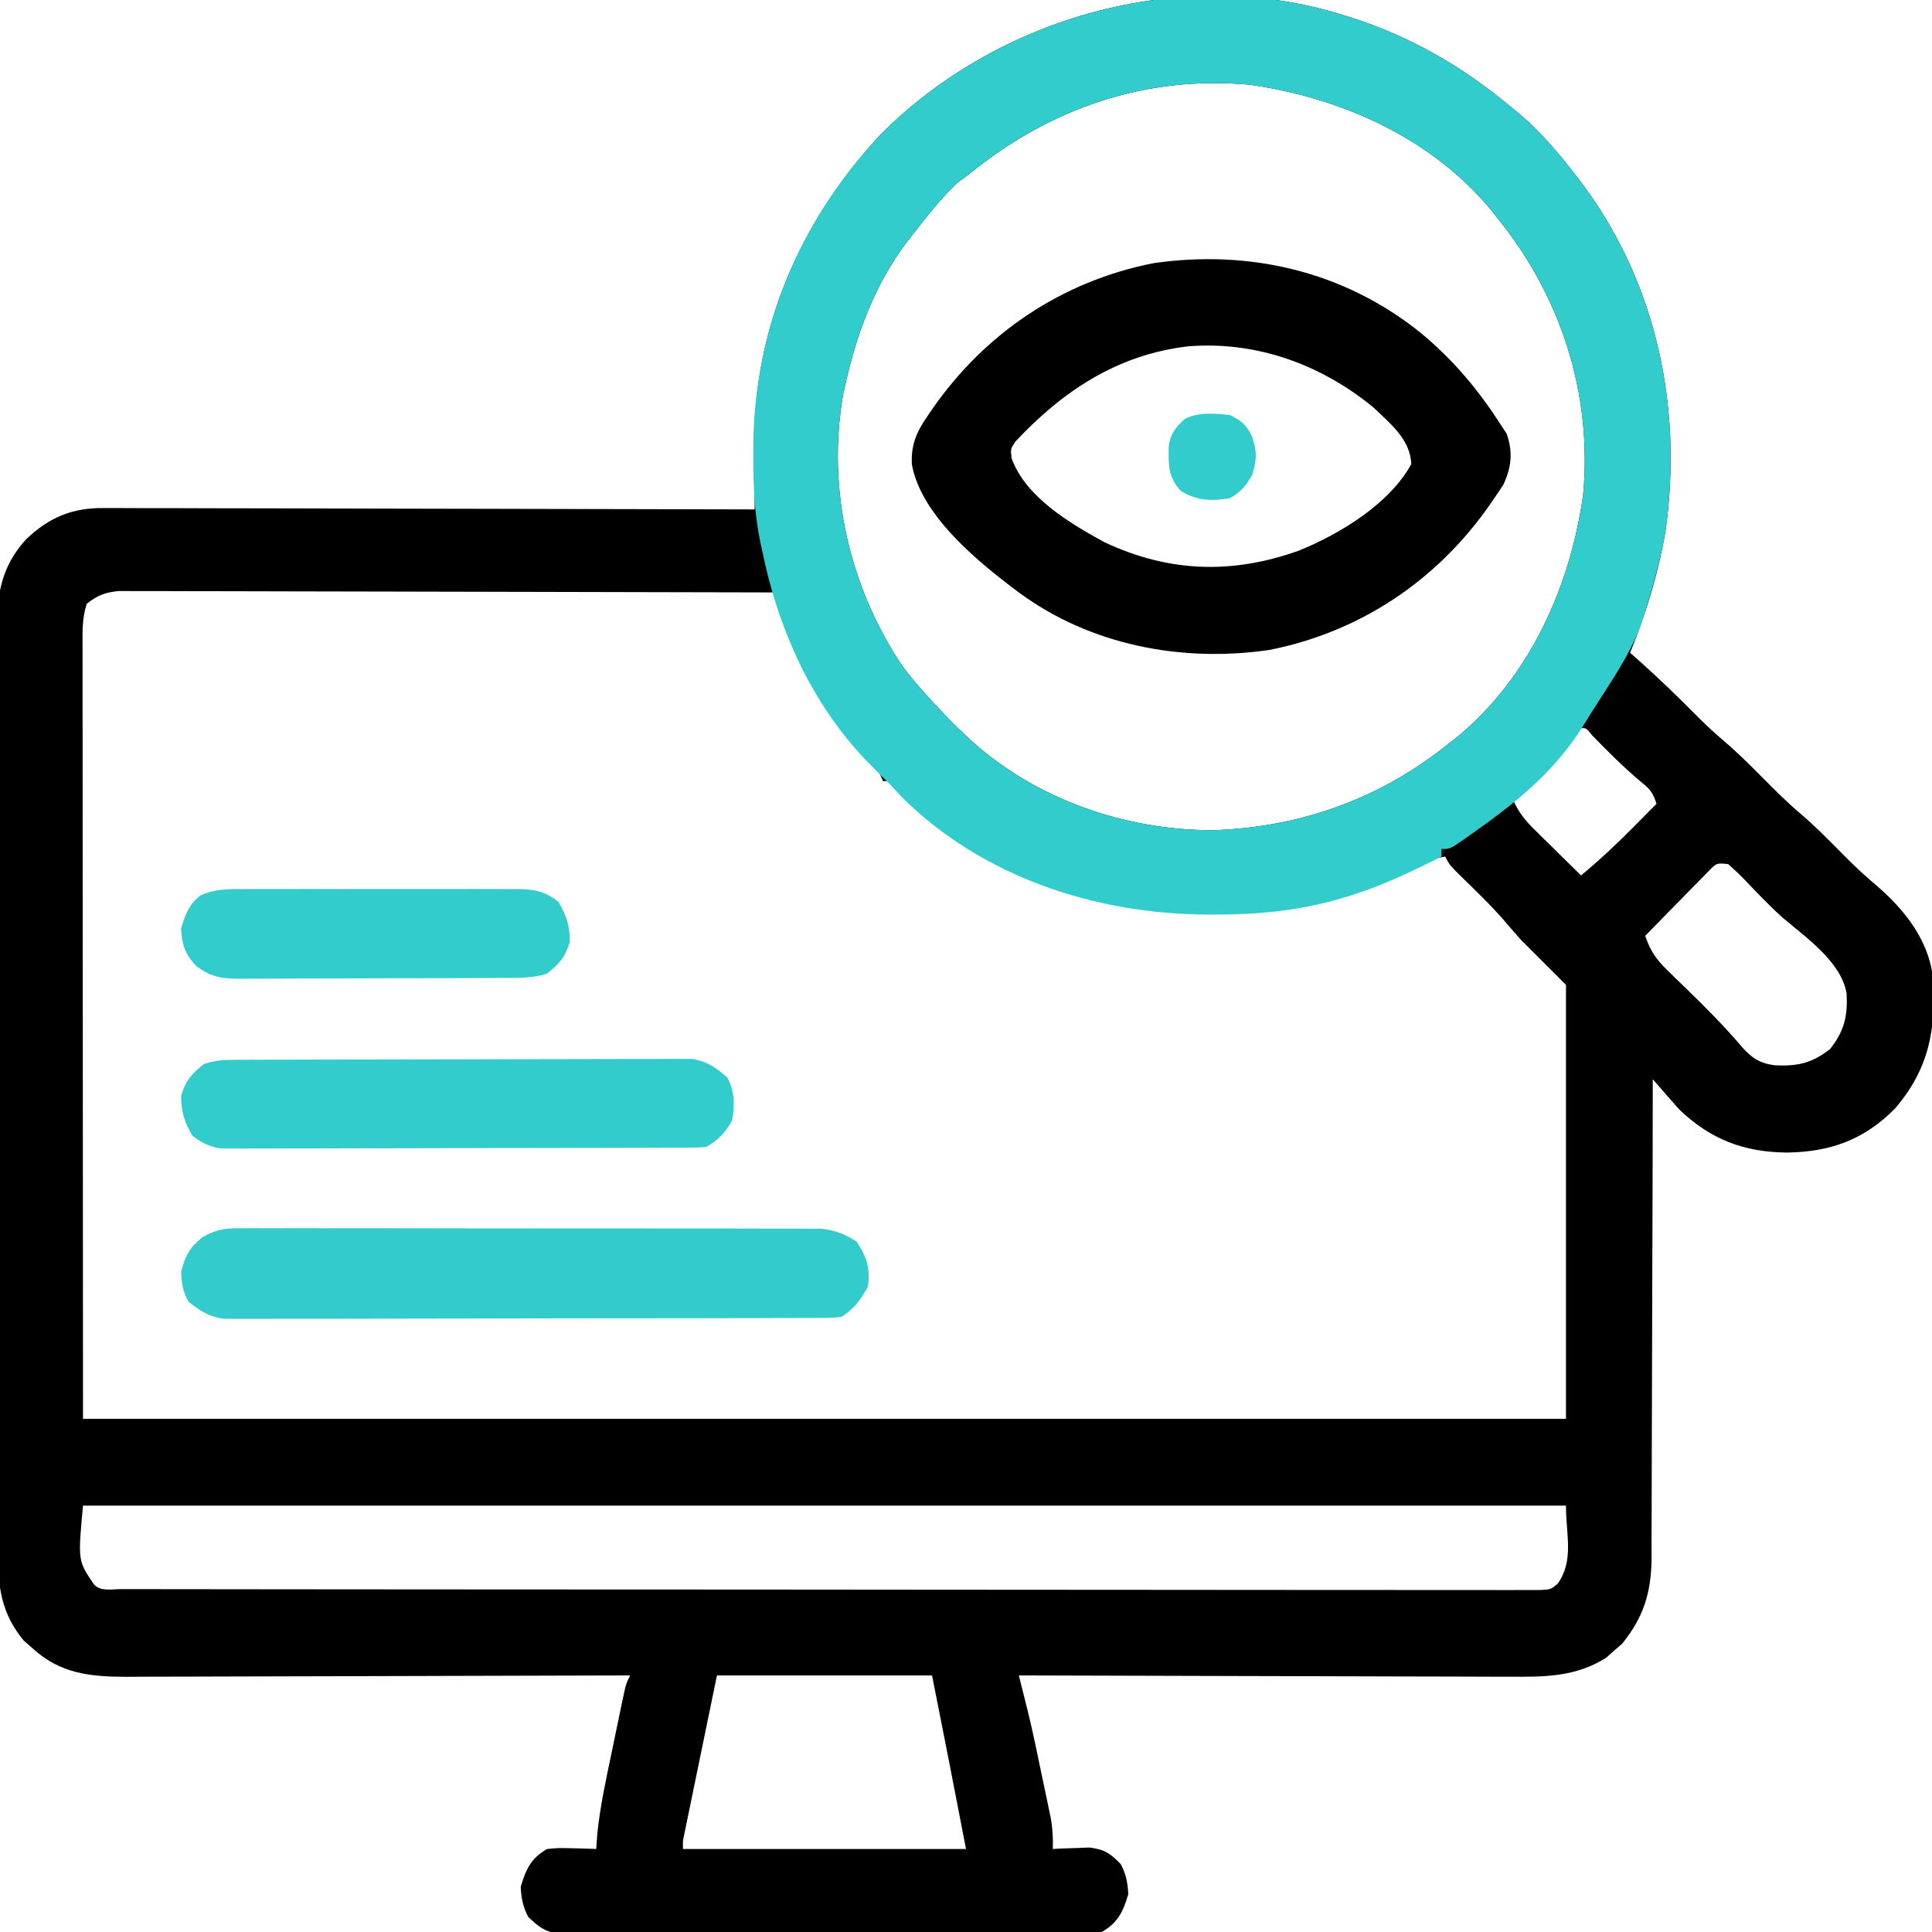 <?xml version="1.0" encoding="UTF-8"?>
<svg version="1.1" xmlns="http://www.w3.org/2000/svg" width="512" height="512">
<path d="M0 0 C0.689 0.214 1.378 0.429 2.088 0.649 C17.779 5.701 31.359 13.499 44 24 C44.822 24.669 45.645 25.338 46.492 26.027 C52.446 31.065 57.271 36.816 62 43 C62.607 43.791 63.214 44.583 63.84 45.398 C83.185 71.806 89.849 104.211 85.432 136.361 C83.606 147.525 80.216 158.519 76 169 C76.594 169.522 77.189 170.044 77.801 170.582 C83.546 175.684 89.016 180.986 94.418 186.449 C96.535 188.54 98.673 190.511 100.938 192.438 C104.477 195.454 107.735 198.694 111 202 C114.245 205.285 117.479 208.507 121 211.5 C125.086 214.973 128.807 218.774 132.567 222.591 C135.382 225.433 138.236 228.125 141.312 230.688 C148.669 237.019 155.13 245.112 156.223 255.023 C157.172 268.582 155.271 279.194 146.203 289.773 C138.014 298.05 129.123 301.258 117.625 301.438 C106.182 301.347 97.34 297.995 89 290 C87.776 288.63 86.563 287.251 85.358 285.864 C84.729 285.141 84.1 284.418 83.452 283.674 C82.973 283.121 82.494 282.569 82 282 C81.999 282.697 81.999 283.394 81.998 284.112 C81.983 301.098 81.941 318.084 81.868 335.07 C81.833 343.284 81.808 351.498 81.804 359.713 C81.801 366.876 81.781 374.039 81.739 381.202 C81.718 384.991 81.706 388.781 81.714 392.571 C81.721 396.145 81.705 399.718 81.672 403.292 C81.66 405.215 81.672 407.138 81.686 409.062 C81.568 418.059 79.585 424.61 73.859 431.621 C72.815 432.52 72.815 432.52 71.75 433.438 C71.064 434.055 70.378 434.672 69.672 435.309 C61.52 440.469 53.172 440.418 43.76 440.341 C42.339 440.34 40.919 440.34 39.499 440.342 C35.669 440.343 31.84 440.325 28.01 440.304 C23.998 440.285 19.986 440.284 15.974 440.28 C8.388 440.271 0.803 440.246 -6.783 440.216 C-15.424 440.182 -24.065 440.166 -32.706 440.151 C-50.471 440.12 -68.235 440.067 -86 440 C-85.794 440.82 -85.588 441.641 -85.375 442.486 C-85.105 443.564 -84.834 444.643 -84.556 445.753 C-84.288 446.821 -84.02 447.889 -83.743 448.99 C-82.274 454.939 -81.055 460.938 -79.812 466.938 C-79.54 468.225 -79.267 469.512 -78.986 470.838 C-78.729 472.076 -78.472 473.314 -78.207 474.59 C-77.975 475.702 -77.742 476.815 -77.503 477.961 C-77.047 480.714 -76.9 483.218 -77 486 C-76.12 485.954 -75.239 485.907 -74.332 485.859 C-73.171 485.823 -72.009 485.787 -70.812 485.75 C-69.664 485.704 -68.515 485.657 -67.332 485.609 C-63.322 486.079 -61.794 487.136 -59 490 C-57.592 492.587 -57.121 495.063 -57 498 C-58.387 502.699 -59.764 505.516 -64 508 C-66.774 508.38 -66.774 508.38 -70.028 508.388 C-71.263 508.398 -72.498 508.407 -73.771 508.418 C-75.137 508.413 -76.503 508.409 -77.869 508.404 C-79.31 508.41 -80.75 508.417 -82.191 508.425 C-86.102 508.443 -90.013 508.442 -93.924 508.436 C-97.19 508.433 -100.455 508.439 -103.721 508.445 C-111.425 508.459 -119.128 508.457 -126.832 508.446 C-134.779 508.435 -142.726 508.449 -150.673 508.475 C-157.497 508.498 -164.32 508.504 -171.144 508.498 C-175.22 508.495 -179.295 508.497 -183.37 508.515 C-187.202 508.53 -191.034 508.526 -194.867 508.507 C-196.272 508.504 -197.678 508.507 -199.084 508.517 C-201.004 508.53 -202.925 508.516 -204.845 508.501 C-205.919 508.501 -206.993 508.501 -208.1 508.501 C-211.709 507.878 -213.382 506.507 -216 504 C-217.408 501.413 -217.879 498.937 -218 496 C-216.62 491.324 -215.259 488.425 -211 486 C-207.766 485.707 -207.766 485.707 -204.25 485.812 C-203.08 485.84 -201.909 485.867 -200.703 485.895 C-199.365 485.947 -199.365 485.947 -198 486 C-197.907 484.711 -197.814 483.422 -197.719 482.094 C-196.999 474.907 -195.472 467.889 -193.989 460.829 C-193.495 458.478 -193.011 456.126 -192.527 453.773 C-192.217 452.276 -191.905 450.779 -191.594 449.281 C-191.449 448.579 -191.304 447.877 -191.155 447.154 C-190.116 442.232 -190.116 442.232 -189 440 C-190.101 440.004 -190.101 440.004 -191.224 440.008 C-209.102 440.075 -226.981 440.124 -244.859 440.155 C-253.506 440.171 -262.152 440.192 -270.798 440.226 C-278.336 440.256 -285.874 440.276 -293.412 440.282 C-297.402 440.286 -301.391 440.295 -305.38 440.317 C-309.14 440.338 -312.9 440.344 -316.66 440.339 C-318.687 440.341 -320.715 440.357 -322.742 440.373 C-332.252 440.341 -340.07 439.489 -347.312 432.875 C-348.113 432.171 -348.914 431.467 -349.738 430.742 C-355.54 423.708 -356.587 416.709 -356.515 407.811 C-356.522 406.716 -356.529 405.621 -356.536 404.492 C-356.554 400.84 -356.544 397.188 -356.533 393.535 C-356.541 390.91 -356.549 388.284 -356.56 385.659 C-356.581 379.278 -356.581 372.897 -356.573 366.516 C-356.567 361.328 -356.568 356.139 -356.574 350.951 C-356.575 350.211 -356.576 349.471 -356.577 348.709 C-356.579 347.206 -356.581 345.703 -356.583 344.201 C-356.599 330.121 -356.59 316.042 -356.574 301.963 C-356.559 289.095 -356.573 276.228 -356.602 263.36 C-356.632 250.132 -356.643 236.904 -356.633 223.676 C-356.632 222.178 -356.631 220.681 -356.63 219.183 C-356.63 218.446 -356.629 217.71 -356.629 216.951 C-356.627 211.772 -356.636 206.593 -356.651 201.415 C-356.67 194.437 -356.663 187.46 -356.639 180.482 C-356.634 177.924 -356.637 175.366 -356.65 172.808 C-356.666 169.31 -356.651 165.814 -356.628 162.316 C-356.64 161.309 -356.652 160.301 -356.664 159.263 C-356.56 151.354 -354.458 144.742 -349.01 138.847 C-342.854 133.02 -336.771 130.531 -328.325 130.639 C-327.584 130.637 -326.843 130.634 -326.079 130.631 C-323.613 130.627 -321.148 130.643 -318.682 130.659 C-316.907 130.66 -315.133 130.66 -313.359 130.658 C-308.553 130.657 -303.748 130.675 -298.943 130.696 C-293.917 130.715 -288.891 130.716 -283.864 130.72 C-274.352 130.729 -264.839 130.754 -255.327 130.784 C-244.495 130.817 -233.663 130.834 -222.831 130.849 C-200.554 130.88 -178.277 130.933 -156 131 C-156.009 130.146 -156.017 129.291 -156.026 128.411 C-156.054 125.191 -156.074 121.972 -156.089 118.753 C-156.097 117.368 -156.108 115.984 -156.123 114.6 C-156.435 83.331 -144.117 54.879 -122.918 31.945 C-91.83 0.415 -42.669 -13.413 0 0 Z M-99 42 C-100.578 43.176 -100.578 43.176 -102.188 44.375 C-106.623 48.514 -110.29 53.211 -114 58 C-114.623 58.795 -115.245 59.591 -115.887 60.41 C-124.317 71.758 -128.937 84.333 -132 98 C-132.175 98.768 -132.35 99.536 -132.531 100.327 C-136.952 125.504 -130.987 151.388 -116.891 172.469 C-113.561 176.927 -109.85 180.989 -106 185 C-105.154 185.887 -104.309 186.774 -103.438 187.688 C-102.231 188.832 -102.231 188.832 -101 190 C-100.465 190.518 -99.93 191.036 -99.379 191.57 C-81.914 207.764 -57.664 216.188 -34 216 C-10.93 215.116 9.967 207.545 28 193 C28.704 192.448 29.408 191.897 30.133 191.328 C49.426 175.44 60.065 151.542 63.535 127.254 C66.038 100.532 57.787 74.813 41 54 C40.448 53.296 39.897 52.592 39.328 51.867 C23.44 32.574 -0.458 21.935 -24.746 18.465 C-52.294 15.885 -77.738 24.701 -99 42 Z M-333 156 C-334.28 159.839 -334.134 163.447 -334.12 167.447 C-334.121 168.317 -334.122 169.188 -334.123 170.084 C-334.125 173.021 -334.119 175.957 -334.114 178.893 C-334.113 181.026 -334.113 183.159 -334.114 185.292 C-334.114 191.017 -334.108 196.741 -334.101 202.465 C-334.096 207.832 -334.095 213.199 -334.095 218.566 C-334.089 234.273 -334.075 249.98 -334.062 265.688 C-334.042 300.771 -334.021 335.854 -334 372 C-204.31 372 -74.62 372 59 372 C59 334.05 59 296.1 59 257 C55.04 253.04 51.08 249.08 47 245 C43.5 241 43.5 241 41.93 239.148 C38.77 235.63 35.38 232.339 31.998 229.035 C28.102 225.204 28.102 225.204 27 223 C22.573 223.64 18.877 225.359 14.875 227.25 C-13.96 240.401 -48.779 240.99 -78.438 230.188 C-94.091 224.064 -108.368 215.161 -120 203 C-120.66 203 -121.32 203 -122 203 C-122.258 202.417 -122.516 201.835 -122.781 201.234 C-124.101 198.815 -125.578 197.219 -127.5 195.25 C-138.57 182.974 -144.937 168.163 -151 153 C-173.992 152.93 -196.983 152.877 -219.975 152.845 C-230.65 152.829 -241.325 152.808 -252 152.774 C-261.304 152.744 -270.607 152.724 -279.911 152.718 C-284.838 152.714 -289.765 152.705 -294.692 152.683 C-299.328 152.662 -303.965 152.656 -308.601 152.661 C-310.304 152.66 -312.006 152.654 -313.709 152.642 C-316.032 152.627 -318.355 152.631 -320.679 152.639 C-321.98 152.636 -323.28 152.634 -324.62 152.631 C-328.254 153.028 -330.148 153.744 -333 156 Z M63 189 C61.389 190.703 59.812 192.439 58.25 194.188 C54.929 197.902 51.551 201.504 48 205 C47.103 205.897 47.103 205.897 46.188 206.812 C45.796 207.204 45.404 207.596 45 208 C46.426 211.259 48.167 213.402 50.695 215.891 C51.411 216.6 52.126 217.309 52.863 218.039 C53.61 218.769 54.356 219.498 55.125 220.25 C55.879 220.995 56.633 221.74 57.41 222.508 C59.269 224.343 61.132 226.174 63 228 C67.891 223.932 72.474 219.656 76.938 215.125 C77.82 214.236 77.82 214.236 78.721 213.328 C80.149 211.888 81.575 210.444 83 209 C81.9 205.699 81.173 205.075 78.562 202.938 C74.115 199.183 70.068 195.104 66.004 190.941 C64.345 188.884 64.345 188.884 63 189 Z M96.915 226.744 C96.135 227.54 95.355 228.336 94.551 229.156 C93.703 230.013 92.856 230.871 91.982 231.754 C91.101 232.66 90.22 233.566 89.312 234.5 C88.42 235.406 87.527 236.312 86.607 237.246 C84.398 239.491 82.196 241.742 80 244 C81.328 247.93 82.916 250.268 85.887 253.145 C86.661 253.904 87.435 254.664 88.232 255.447 C89.043 256.228 89.853 257.008 90.688 257.812 C95.86 262.842 100.905 267.868 105.57 273.378 C108.204 276.366 110.308 277.772 114.285 278.309 C120.405 278.613 124.154 277.78 129 274 C132.739 269.206 133.663 265.416 133.379 259.352 C132.014 250.883 122.508 244.4 116.32 239.109 C114.456 237.414 112.689 235.692 110.93 233.891 C110.394 233.343 109.859 232.795 109.307 232.231 C108.24 231.131 107.178 230.025 106.124 228.911 C104.805 227.552 103.407 226.269 102 225 C98.93 224.679 98.93 224.679 96.915 226.744 Z M-334 395 C-335.372 409.685 -335.372 409.685 -331 416 C-329.178 417.822 -326.32 417.129 -323.873 417.131 C-323.222 417.133 -322.572 417.136 -321.902 417.138 C-319.696 417.143 -317.49 417.142 -315.284 417.14 C-313.697 417.143 -312.11 417.146 -310.524 417.149 C-306.142 417.158 -301.76 417.159 -297.379 417.16 C-292.662 417.162 -287.944 417.169 -283.227 417.176 C-272.903 417.19 -262.579 417.196 -252.255 417.2 C-245.814 417.203 -239.373 417.207 -232.932 417.212 C-215.115 417.224 -197.297 417.234 -179.48 417.238 C-178.339 417.238 -177.198 417.238 -176.022 417.238 C-174.878 417.238 -173.734 417.239 -172.555 417.239 C-170.236 417.239 -167.918 417.24 -165.6 417.24 C-164.45 417.24 -163.3 417.241 -162.115 417.241 C-143.471 417.245 -124.826 417.262 -106.182 417.286 C-87.061 417.309 -67.94 417.322 -48.819 417.323 C-38.075 417.324 -27.331 417.33 -16.587 417.348 C-7.44 417.363 1.707 417.368 10.854 417.36 C15.525 417.356 20.196 417.357 24.866 417.371 C29.137 417.384 33.408 417.383 37.679 417.37 C39.229 417.369 40.779 417.372 42.328 417.38 C44.426 417.391 46.523 417.384 48.621 417.372 C50.373 417.373 50.373 417.373 52.16 417.374 C54.989 417.231 54.989 417.231 56.836 415.664 C61.174 409.462 59 402.886 59 395 C-70.69 395 -200.38 395 -334 395 Z M-166 440 C-167.485 447.219 -168.97 454.438 -170.5 461.875 C-170.97 464.154 -171.44 466.433 -171.924 468.781 C-172.293 470.58 -172.662 472.38 -173.031 474.18 C-173.226 475.119 -173.42 476.059 -173.62 477.028 C-173.803 477.921 -173.986 478.814 -174.174 479.734 C-174.334 480.511 -174.494 481.288 -174.658 482.089 C-175.059 484.005 -175.059 484.005 -175 486 C-150.25 486 -125.5 486 -100 486 C-102.951 470.657 -105.936 455.321 -109 440 C-127.81 440 -146.62 440 -166 440 Z " fill="#000000" transform="translate(356,4)"/>
<path d="M0 0 C0.689 0.214 1.378 0.429 2.088 0.649 C17.779 5.701 31.359 13.499 44 24 C45.234 25.004 45.234 25.004 46.492 26.027 C52.446 31.065 57.271 36.816 62 43 C62.607 43.791 63.214 44.583 63.84 45.398 C83.183 71.804 89.85 104.209 85.432 136.357 C84.228 143.73 82.223 150.878 80 158 C79.727 158.915 79.453 159.83 79.172 160.773 C76.267 169.117 70.964 176.593 66.26 184.012 C65.251 185.604 64.256 187.205 63.266 188.809 C55.659 200.795 45.467 208.946 34 217 C33.422 217.409 32.843 217.818 32.248 218.239 C28.249 221 28.249 221 26 221 C26 221.66 26 222.32 26 223 C17.568 227.253 9.213 231.23 0.125 233.875 C-0.527 234.065 -1.178 234.256 -1.849 234.452 C-12.544 237.407 -22.846 238.39 -33.938 238.375 C-34.617 238.374 -35.297 238.374 -35.997 238.373 C-65.556 238.265 -95.689 228.468 -117.062 207.188 C-118.048 206.131 -119.028 205.069 -120 204 C-120.804 203.216 -121.609 202.433 -122.438 201.625 C-123.283 200.759 -124.129 199.893 -125 199 C-125.572 198.424 -126.145 197.848 -126.734 197.254 C-141.195 181.954 -149.844 162.43 -154 142 C-154.177 141.202 -154.353 140.404 -154.535 139.583 C-156.121 131.88 -156.386 124.35 -156.375 116.5 C-156.374 115.842 -156.374 115.185 -156.373 114.508 C-156.252 82.578 -143.475 52.795 -121 30 C-89.804 -0.098 -41.8 -13.14 0 0 Z M-99 42 C-100.578 43.176 -100.578 43.176 -102.188 44.375 C-106.623 48.514 -110.29 53.211 -114 58 C-114.623 58.795 -115.245 59.591 -115.887 60.41 C-124.317 71.758 -128.937 84.333 -132 98 C-132.175 98.768 -132.35 99.536 -132.531 100.327 C-136.952 125.504 -130.987 151.388 -116.891 172.469 C-113.561 176.927 -109.85 180.989 -106 185 C-105.154 185.887 -104.309 186.774 -103.438 187.688 C-102.231 188.832 -102.231 188.832 -101 190 C-100.465 190.518 -99.93 191.036 -99.379 191.57 C-81.914 207.764 -57.664 216.188 -34 216 C-10.93 215.116 9.967 207.545 28 193 C28.704 192.448 29.408 191.897 30.133 191.328 C49.426 175.44 60.065 151.542 63.535 127.254 C66.038 100.532 57.787 74.813 41 54 C40.448 53.296 39.897 52.592 39.328 51.867 C23.44 32.574 -0.458 21.935 -24.746 18.465 C-52.294 15.885 -77.738 24.701 -99 42 Z " fill="#32CCCC" transform="translate(356,4)"/>
<path d="M0 0 C8.646 7.183 15.372 15.225 21.392 24.7 C21.811 25.329 22.229 25.958 22.661 26.606 C24.389 31.56 23.948 35.496 21.81 40.122 C21.089 41.246 20.344 42.355 19.579 43.45 C19.175 44.048 18.77 44.645 18.353 45.261 C4.346 65.418 -15.975 79.138 -40.233 83.95 C-63.396 87.311 -87.61 82.726 -106.608 68.7 C-117.025 60.913 -132.521 48.464 -134.953 34.758 C-135.226 29.65 -133.708 26.117 -130.796 21.95 C-130.391 21.352 -129.987 20.754 -129.57 20.138 C-115.562 -0.018 -95.242 -13.739 -70.983 -18.55 C-45.378 -22.261 -20.243 -16.365 0 0 Z M-107.562 28.778 C-108.815 30.691 -108.815 30.691 -108.526 33.129 C-104.846 43.434 -93.067 50.39 -83.921 55.387 C-66.953 63.381 -50.175 63.937 -32.608 57.7 C-21.792 53.381 -8.37 45.278 -2.608 34.7 C-2.829 28.161 -8.174 23.967 -12.608 19.7 C-26.528 8.269 -43.583 2.07 -61.622 3.472 C-80.351 5.618 -94.977 15.27 -107.562 28.778 Z " fill="#000000" transform="translate(376.608,88.3)"/>
<path d="M0 0 C0.671 -0.006 1.341 -0.011 2.032 -0.017 C4.266 -0.03 6.499 -0.015 8.733 -0.001 C10.34 -0.004 11.947 -0.01 13.554 -0.017 C17.909 -0.031 22.265 -0.02 26.62 -0.003 C31.182 0.011 35.743 0.004 40.305 0.001 C47.965 -0.002 55.624 0.011 63.284 0.035 C72.135 0.061 80.986 0.063 89.838 0.051 C98.358 0.04 106.879 0.047 115.399 0.061 C119.023 0.067 122.646 0.067 126.27 0.062 C130.538 0.057 134.806 0.067 139.074 0.089 C140.639 0.094 142.204 0.095 143.769 0.09 C145.908 0.084 148.046 0.096 150.186 0.114 C151.98 0.117 151.98 0.117 153.81 0.121 C157.522 0.551 159.92 1.55 163.093 3.501 C165.77 7.517 166.792 10.704 166.093 15.501 C164.053 19.159 162.589 21.171 159.093 23.501 C156.132 23.758 156.132 23.758 152.432 23.769 C151.412 23.775 151.412 23.775 150.371 23.782 C148.086 23.795 145.802 23.793 143.517 23.792 C141.881 23.798 140.245 23.805 138.609 23.812 C134.161 23.83 129.712 23.834 125.264 23.836 C121.551 23.838 117.839 23.845 114.126 23.852 C105.366 23.868 96.606 23.873 87.846 23.872 C78.809 23.871 69.772 23.892 60.735 23.923 C52.978 23.949 45.221 23.96 37.464 23.959 C32.83 23.958 28.197 23.964 23.563 23.985 C19.204 24.005 14.845 24.005 10.486 23.99 C8.887 23.988 7.288 23.993 5.689 24.005 C3.504 24.02 1.32 24.011 -0.866 23.996 C-2.088 23.997 -3.31 23.998 -4.569 23.999 C-8.577 23.401 -10.757 22.001 -13.907 19.501 C-15.44 16.929 -15.824 14.482 -15.907 11.501 C-14.758 7.191 -13.691 5.133 -10.214 2.329 C-6.45 0.248 -4.272 0.001 0 0 Z " fill="#33CBCB" transform="translate(63.907,325.499)"/>
<path d="M0 0 C1.082 -0.006 2.165 -0.011 3.28 -0.017 C4.467 -0.018 5.655 -0.02 6.879 -0.021 C8.129 -0.026 9.38 -0.031 10.668 -0.036 C14.1 -0.048 17.532 -0.055 20.964 -0.06 C23.108 -0.063 25.253 -0.067 27.397 -0.071 C34.107 -0.085 40.817 -0.095 47.527 -0.098 C55.271 -0.103 63.015 -0.12 70.76 -0.149 C76.747 -0.171 82.734 -0.181 88.722 -0.182 C92.297 -0.184 95.873 -0.189 99.448 -0.207 C103.437 -0.227 107.425 -0.223 111.414 -0.216 C113.189 -0.23 113.189 -0.23 115 -0.244 C116.632 -0.236 116.632 -0.236 118.297 -0.227 C119.711 -0.229 119.711 -0.229 121.154 -0.231 C125.066 0.324 127.687 2.164 130.588 4.765 C132.461 8.512 132.555 12.047 131.776 16.14 C130.056 19.209 127.968 21.544 124.776 23.14 C123.051 23.24 121.323 23.276 119.595 23.281 C117.949 23.289 117.949 23.289 116.269 23.298 C114.454 23.3 114.454 23.3 112.602 23.302 C111.332 23.307 110.062 23.312 108.754 23.317 C105.264 23.33 101.774 23.336 98.285 23.341 C96.105 23.344 93.925 23.348 91.745 23.352 C84.925 23.366 78.105 23.375 71.285 23.379 C63.411 23.384 55.537 23.401 47.663 23.43 C41.578 23.452 35.493 23.462 29.408 23.463 C25.773 23.464 22.139 23.47 18.504 23.488 C14.448 23.508 10.393 23.503 6.337 23.497 C4.531 23.511 4.531 23.511 2.689 23.525 C1.583 23.519 0.476 23.514 -0.663 23.508 C-1.622 23.509 -2.581 23.511 -3.569 23.512 C-6.78 23.063 -8.629 22.062 -11.224 20.14 C-13.397 16.376 -14.224 13.869 -14.224 9.515 C-13.025 5.467 -11.481 3.776 -8.224 1.14 C-5.198 0.132 -3.165 0.01 0 0 Z " fill="#32CCCC" transform="translate(62.224,280.86)"/>
<path d="M0 0 C1.262 -0.008 1.262 -0.008 2.549 -0.016 C5.323 -0.029 8.096 -0.02 10.869 -0.01 C12.801 -0.012 14.732 -0.015 16.663 -0.019 C20.708 -0.023 24.753 -0.017 28.798 -0.003 C33.98 0.014 39.162 0.004 44.344 -0.014 C48.331 -0.024 52.318 -0.021 56.306 -0.013 C58.216 -0.011 60.127 -0.014 62.038 -0.021 C64.709 -0.028 67.379 -0.017 70.051 0 C71.232 -0.009 71.232 -0.009 72.438 -0.018 C76.969 0.034 79.958 0.519 83.525 3.388 C85.697 7.153 86.525 9.659 86.525 14.013 C85.326 18.062 83.782 19.752 80.525 22.388 C76.802 23.629 73.34 23.544 69.461 23.549 C68.64 23.554 67.819 23.559 66.972 23.564 C64.253 23.579 61.534 23.586 58.814 23.591 C56.925 23.597 55.036 23.603 53.146 23.609 C49.183 23.619 45.221 23.625 41.258 23.628 C36.181 23.634 31.105 23.658 26.028 23.686 C22.125 23.705 18.222 23.71 14.318 23.712 C12.447 23.715 10.575 23.723 8.704 23.736 C6.085 23.753 3.467 23.751 0.848 23.745 C0.076 23.754 -0.696 23.763 -1.492 23.773 C-6.013 23.737 -8.86 23.141 -12.475 20.388 C-15.445 17.311 -16.307 14.653 -16.475 10.388 C-15.334 6.65 -14.462 4.184 -11.387 1.705 C-7.573 -0.02 -4.106 -0.032 0 0 Z " fill="#32CCCC" transform="translate(64.475,235.612)"/>
<path d="M0 0 C3.081 1.54 4.386 2.689 5.844 5.801 C7.127 9.734 7.072 11.755 5.875 15.812 C4.037 18.937 3.028 20.165 0 22 C-4.857 22.877 -8.833 22.714 -13.062 20.125 C-16.475 16.382 -16.328 13.392 -16.293 8.484 C-15.885 5.028 -14.537 3.313 -12 1 C-8.287 -0.856 -4.053 -0.44 0 0 Z " fill="#32CCCC" transform="translate(326,110)"/>
</svg>
